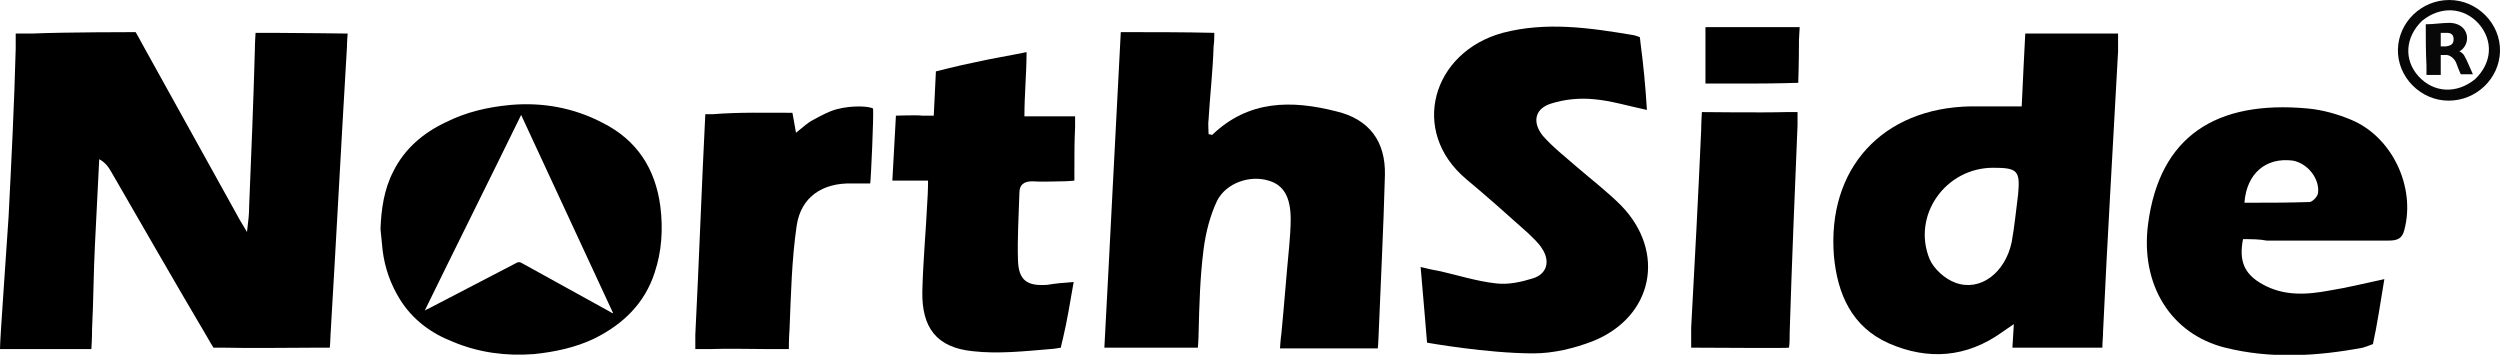 <?xml version="1.0" encoding="utf-8"?>
<!-- Generator: Adobe Illustrator 24.3.0, SVG Export Plug-In . SVG Version: 6.00 Build 0)  -->
<svg version="1.1" id="Layer_1" xmlns="http://www.w3.org/2000/svg" xmlns:xlink="http://www.w3.org/1999/xlink" x="0px" y="0px"
	 viewBox="0 0 350.2 49.7" style="enable-background:new 0 0 350.2 49.7;" xml:space="preserve">
<style type="text/css">
	.st0{fill:#060606;}
	.st1{fill:#080808;}
</style>
<g>
	<path d="M1.2,30.4c0.4-7.9,0.8-15.8,1-23.6c0-0.9,0-2.1,0-2.1s1.5,0,2.3,0C8.9,4.5,19,4.5,19,4.5s0.7,1.2,1,1.8
		c4.4,7.9,8.8,15.9,13.2,23.8c0.3,0.6,0.7,1.2,1.4,2.4c0.2-1.6,0.3-2.6,0.3-3.6c0.3-7.3,0.6-14.6,0.8-21.9c0-1,0.1-2.4,0.1-2.4
		s1.5,0,2.3,0c2.8,0,10.6,0.1,10.6,0.1s-0.1,1.2-0.1,1.9c-0.8,13.4-1.5,26.9-2.3,40.3c0,0.6-0.1,1.8-0.1,1.8s-1.1,0-1.7,0
		c-4.4,0-8.9,0.1-13.3,0c-0.4,0-1.3,0-1.3,0s-0.8-1.3-1-1.7c-4.5-7.6-8.9-15.3-13.3-22.9c-0.4-0.7-0.8-1.3-1.7-1.8
		c-0.2,4-0.4,8-0.6,12c-0.2,3.9-0.2,7.8-0.4,11.7c0,1.4-0.1,2.9-0.1,2.9s-1.5,0-3,0c-3.3,0-6.6,0-9.8,0C0,47.4,0.9,35.2,1.2,30.4z"
		/>
	<path d="M282.1,45.4c-0.7,0.5-1.2,0.8-1.6,1.1c-5,3.6-10.4,4-15.9,1.6c-5.2-2.3-7.2-6.9-7.7-12.2c-1-12.3,6.8-20.8,19.2-21
		c2.2,0,4.5,0,7.1,0c0.1-2.5,0.5-10.2,0.5-10.2s9.2,0,13,0c0,1,0,1.7,0,2.5c-0.7,13.1-1.5,26.1-2.1,39.2c0,0.9-0.1,1.4-0.1,2.3
		c-0.4,0-0.9,0-2.2,0c-2.2,0-4.4,0-6.6,0c-1.5,0-3.8,0-3.8,0S282,47.2,282.1,45.4z M279.2,23.5c-6.7,0-11.4,6.7-8.9,12.8
		c0.6,1.4,2.2,2.8,3.6,3.3c3.5,1.3,7-1.4,7.9-5.7c0.4-2.2,0.6-4.4,0.9-6.7C283,23.9,282.6,23.5,279.2,23.5z"/>
	<path d="M154.7,48.7c0.8-14.8,1.5-29.3,2.3-44.2c4,0,9,0,13.1,0.1c0,0.6,0,1.2-0.1,1.9c-0.1,3.4-0.5,6.8-0.7,10.2
		c-0.1,0.7,0,1.4,0,2.1c0.2,0,0.4,0.1,0.5,0.1c5.1-4.9,11.1-4.9,17.4-3.3c4.6,1.1,6.9,4.2,6.8,8.9c-0.2,7.6-0.6,15.2-0.9,22.8
		c0,0.5-0.1,1.5-0.1,1.5l-13.7,0c0,0,0.1-1.5,0.2-2.1c0.4-4.1,0.7-8.2,1.1-12.3c0.1-1.2,0.2-2.5,0.2-3.7c0-3.1-1-4.8-3.1-5.4
		c-2.6-0.8-5.9,0.3-7.2,2.8c-1,2.1-1.6,4.5-1.9,6.8c-0.5,3.9-0.6,7.8-0.7,11.7c0,0.8-0.1,2.1-0.1,2.1S158.5,48.7,154.7,48.7z"/>
	<path d="M230.7,15.4c-2.8-0.6-5.1-1.3-7.4-1.5c-2-0.2-4.1,0-6,0.6c-2.3,0.7-2.7,2.6-1.2,4.5c1.4,1.6,3.2,3,4.8,4.4
		c2.1,1.8,4.3,3.5,6.2,5.4c6.3,6.5,4.5,15.6-4,19c-2.6,1-5.5,1.7-8.3,1.7c-6.5,0-14.9-1.5-14.9-1.5s-0.6-7.3-0.9-10.6
		c0.9,0.2,1.6,0.4,2.3,0.5c2.8,0.6,5.5,1.5,8.3,1.8c1.7,0.2,3.5-0.2,5.1-0.7c2-0.6,2.5-2.4,1.3-4.2c-0.5-0.8-1.2-1.4-1.9-2.1
		c-2.9-2.6-5.7-5.1-8.7-7.6c-8-6.7-4.8-17.8,5.1-20.5c6.1-1.6,12.2-0.7,18.2,0.3c0.2,0,1,0.3,1,0.3s0.1,0.6,0.1,0.8
		C230.2,9,230.5,12.1,230.7,15.4z"/>
	<path d="M314.2,33.5c-0.6,3.1,0.2,4.9,2.7,6.3c3,1.7,6.2,1.5,9.4,0.9c2.5-0.4,4.9-1,7.7-1.6c-0.5,3-1,6.4-1.6,9.1
		c-0.5,0.2-0.8,0.3-1.4,0.5c-6.4,1.2-12.9,1.6-19.3,0c-7.6-1.9-11.9-8.8-10.8-17.3c1.6-12.3,9.5-17.4,22.4-16.2
		c2.1,0.2,4.2,0.8,6.1,1.6c5.7,2.4,9,9.4,7.4,15.4c-0.3,1.3-1.1,1.5-2.2,1.5c-5.7,0-11.4,0-17.1,0C316.5,33.5,315.4,33.5,314.2,33.5
		z M314.4,28.4c3.1,0,6.1,0,9.1-0.1c0.4,0,1.1-0.7,1.2-1.2c0.3-2-1.4-4.2-3.5-4.6C317.4,22,314.7,24.3,314.4,28.4z"/>
	<path d="M150.4,39.5c-0.5,2.8-0.9,5.4-1.5,7.9c-0.1,0.3-0.3,1.3-0.3,1.3s-1.1,0.2-1.5,0.2c-3.6,0.3-7.3,0.7-10.8,0.3
		c-5.1-0.5-7.2-3.3-7.1-8.4c0.1-4.2,0.5-8.4,0.7-12.6c0.1-1.3,0.1-2.9,0.1-2.9l-5,0l0.5-9.1c0,0,3-0.1,3.7,0c0.6,0,1.6,0,1.6,0
		l0.3-6.2c0,0,3.1-0.8,5.6-1.3c2.2-0.5,4.7-0.9,7.1-1.4c0,3-0.3,5.9-0.3,9c2,0,3.8,0,5.6,0c0.5,0,1.5,0,1.5,0s0,0.9,0,1.5
		c-0.1,2-0.1,3.9-0.1,5.9c0,0.5,0,1.6,0,1.6s-1,0.1-1.7,0.1c-1.4,0-2.8,0.1-4.2,0c-1.2,0-1.8,0.5-1.8,1.6c-0.1,3.2-0.3,6.4-0.2,9.5
		c0.1,2.8,1.3,3.6,4.1,3.4C147.9,39.7,149,39.6,150.4,39.5z"/>
	<path d="M111,15.8c0.2,1,0.3,1.7,0.5,2.8c0.9-0.7,1.6-1.4,2.4-1.8c1.1-0.6,2.2-1.2,3.3-1.5c2.3-0.6,4.6-0.4,5.1-0.1
		c0.1,1.1-0.3,9.9-0.4,10.5c-1,0-1.6,0-2.6,0c-4.1-0.1-7.1,1.9-7.7,5.9c-0.7,4.8-0.8,9.6-1,14.5c-0.1,1.3-0.1,2.8-0.1,2.8
		s-1.2,0-2.8,0c-2.8,0-5.5-0.1-8.3,0c-0.7,0-2,0-2,0s0-1.2,0-2c0.5-9.8,0.9-21.1,1.4-30.9c0.4,0,0.6,0,1,0
		C103.6,15.7,107.3,15.8,111,15.8z"/>
	<path d="M236.9,48.7c0-1.1,0-2,0-2.8c0.5-9.2,1-18.5,1.4-27.7c0-0.9,0.1-2.5,0.1-2.5s8.6,0.1,11.8,0c0.7,0,1.4,0,1.6,0
		c0,0.5,0,1.2,0,1.8c-0.4,9.7-0.8,19.3-1.1,29c0,0.8,0,1.6-0.1,2.2C250.3,48.8,241,48.7,236.9,48.7z"/>
	<path d="M238.9,11.7c0-1,0-1.7,0-2.4c0-1.7,0-3.4,0-5.5c4.2,0,12.9,0,13.2,0c0,0.2-0.1,1.5-0.1,1.8c0,3.1-0.1,6-0.1,6
		s-3.1,0.1-6.1,0.1C243.6,11.7,241.5,11.7,238.9,11.7z"/>
	<g>
		<path d="M53.3,32.1c0.1-2.8,0.5-5.6,1.8-8.1c1.6-3.2,4.2-5.4,7.4-6.9c2.8-1.4,5.8-2.1,9-2.4c4.5-0.4,8.9,0.4,12.9,2.5
			c4.8,2.4,7.4,6.4,8.1,11.7c0.4,3.2,0.2,6.3-0.8,9.3c-1.4,4.3-4.4,7.2-8.4,9.2c-2.7,1.3-5.6,1.9-8.5,2.2c-3.9,0.3-7.7-0.2-11.3-1.7
			c-3.1-1.2-5.7-3.1-7.5-6c-1.3-2.1-2.1-4.4-2.4-6.8C53.5,34.2,53.4,33.1,53.3,32.1z M59.5,43.5c0.2-0.1,0.3-0.2,0.4-0.2
			c4.2-2.2,8.3-4.3,12.5-6.5c0.2-0.1,0.4-0.1,0.6,0c4.2,2.3,8.3,4.6,12.5,6.9c0.1,0.1,0.2,0.1,0.4,0.2c-4.3-9.3-8.6-18.5-12.9-27.8
			C68.5,25.3,64,34.3,59.5,43.5z"/>
	</g>
	<g>
		<path class="st0" d="M343.1,0c-3.9,0-7.1,3.1-7.2,6.9c-0.1,3.9,3.2,7.2,7.1,7.2c3.9,0,7.1-3.1,7.2-6.9C350.3,3.3,347,0,343.1,0z
			 M346.7,11.1c-2.6,2.1-5.8,1.9-7.9-0.4c-2.1-2.3-1.9-5.5,0.5-7.8c2.6-2.1,5.8-1.9,7.9,0.4C349.3,5.7,349.1,8.8,346.7,11.1z"/>
		<path class="st1" d="M345.2,7.8c-0.3-0.5-0.7-0.6-0.7-0.6s0.4-0.2,0.6-0.5c1-1.2,0.5-3.4-1.9-3.5c-1.1,0-2.3,0.2-3.4,0.2
			c0,1.9,0,3.9,0.1,5.8c0,0.4,0,1.3,0,1.3s0.5,0,0.9,0c0.5,0,1.1,0,1.1,0l0-2.8c0,0,0.3,0,0.6,0c0.7-0.1,1.4,0.6,1.6,1.2
			c0.2,0.6,0.6,1.5,0.6,1.5s1,0,1.7,0C345.8,9.1,345.7,8.7,345.2,7.8z M342.6,6.5c-0.3,0-0.7,0-0.7,0s0-0.6,0-1c0-0.3,0-0.9,0-0.9
			s0.5,0,0.8,0c0.6,0,1,0.2,1,0.9C343.7,6.2,343.3,6.4,342.6,6.5z"/>
	</g>
</g>
</svg>
